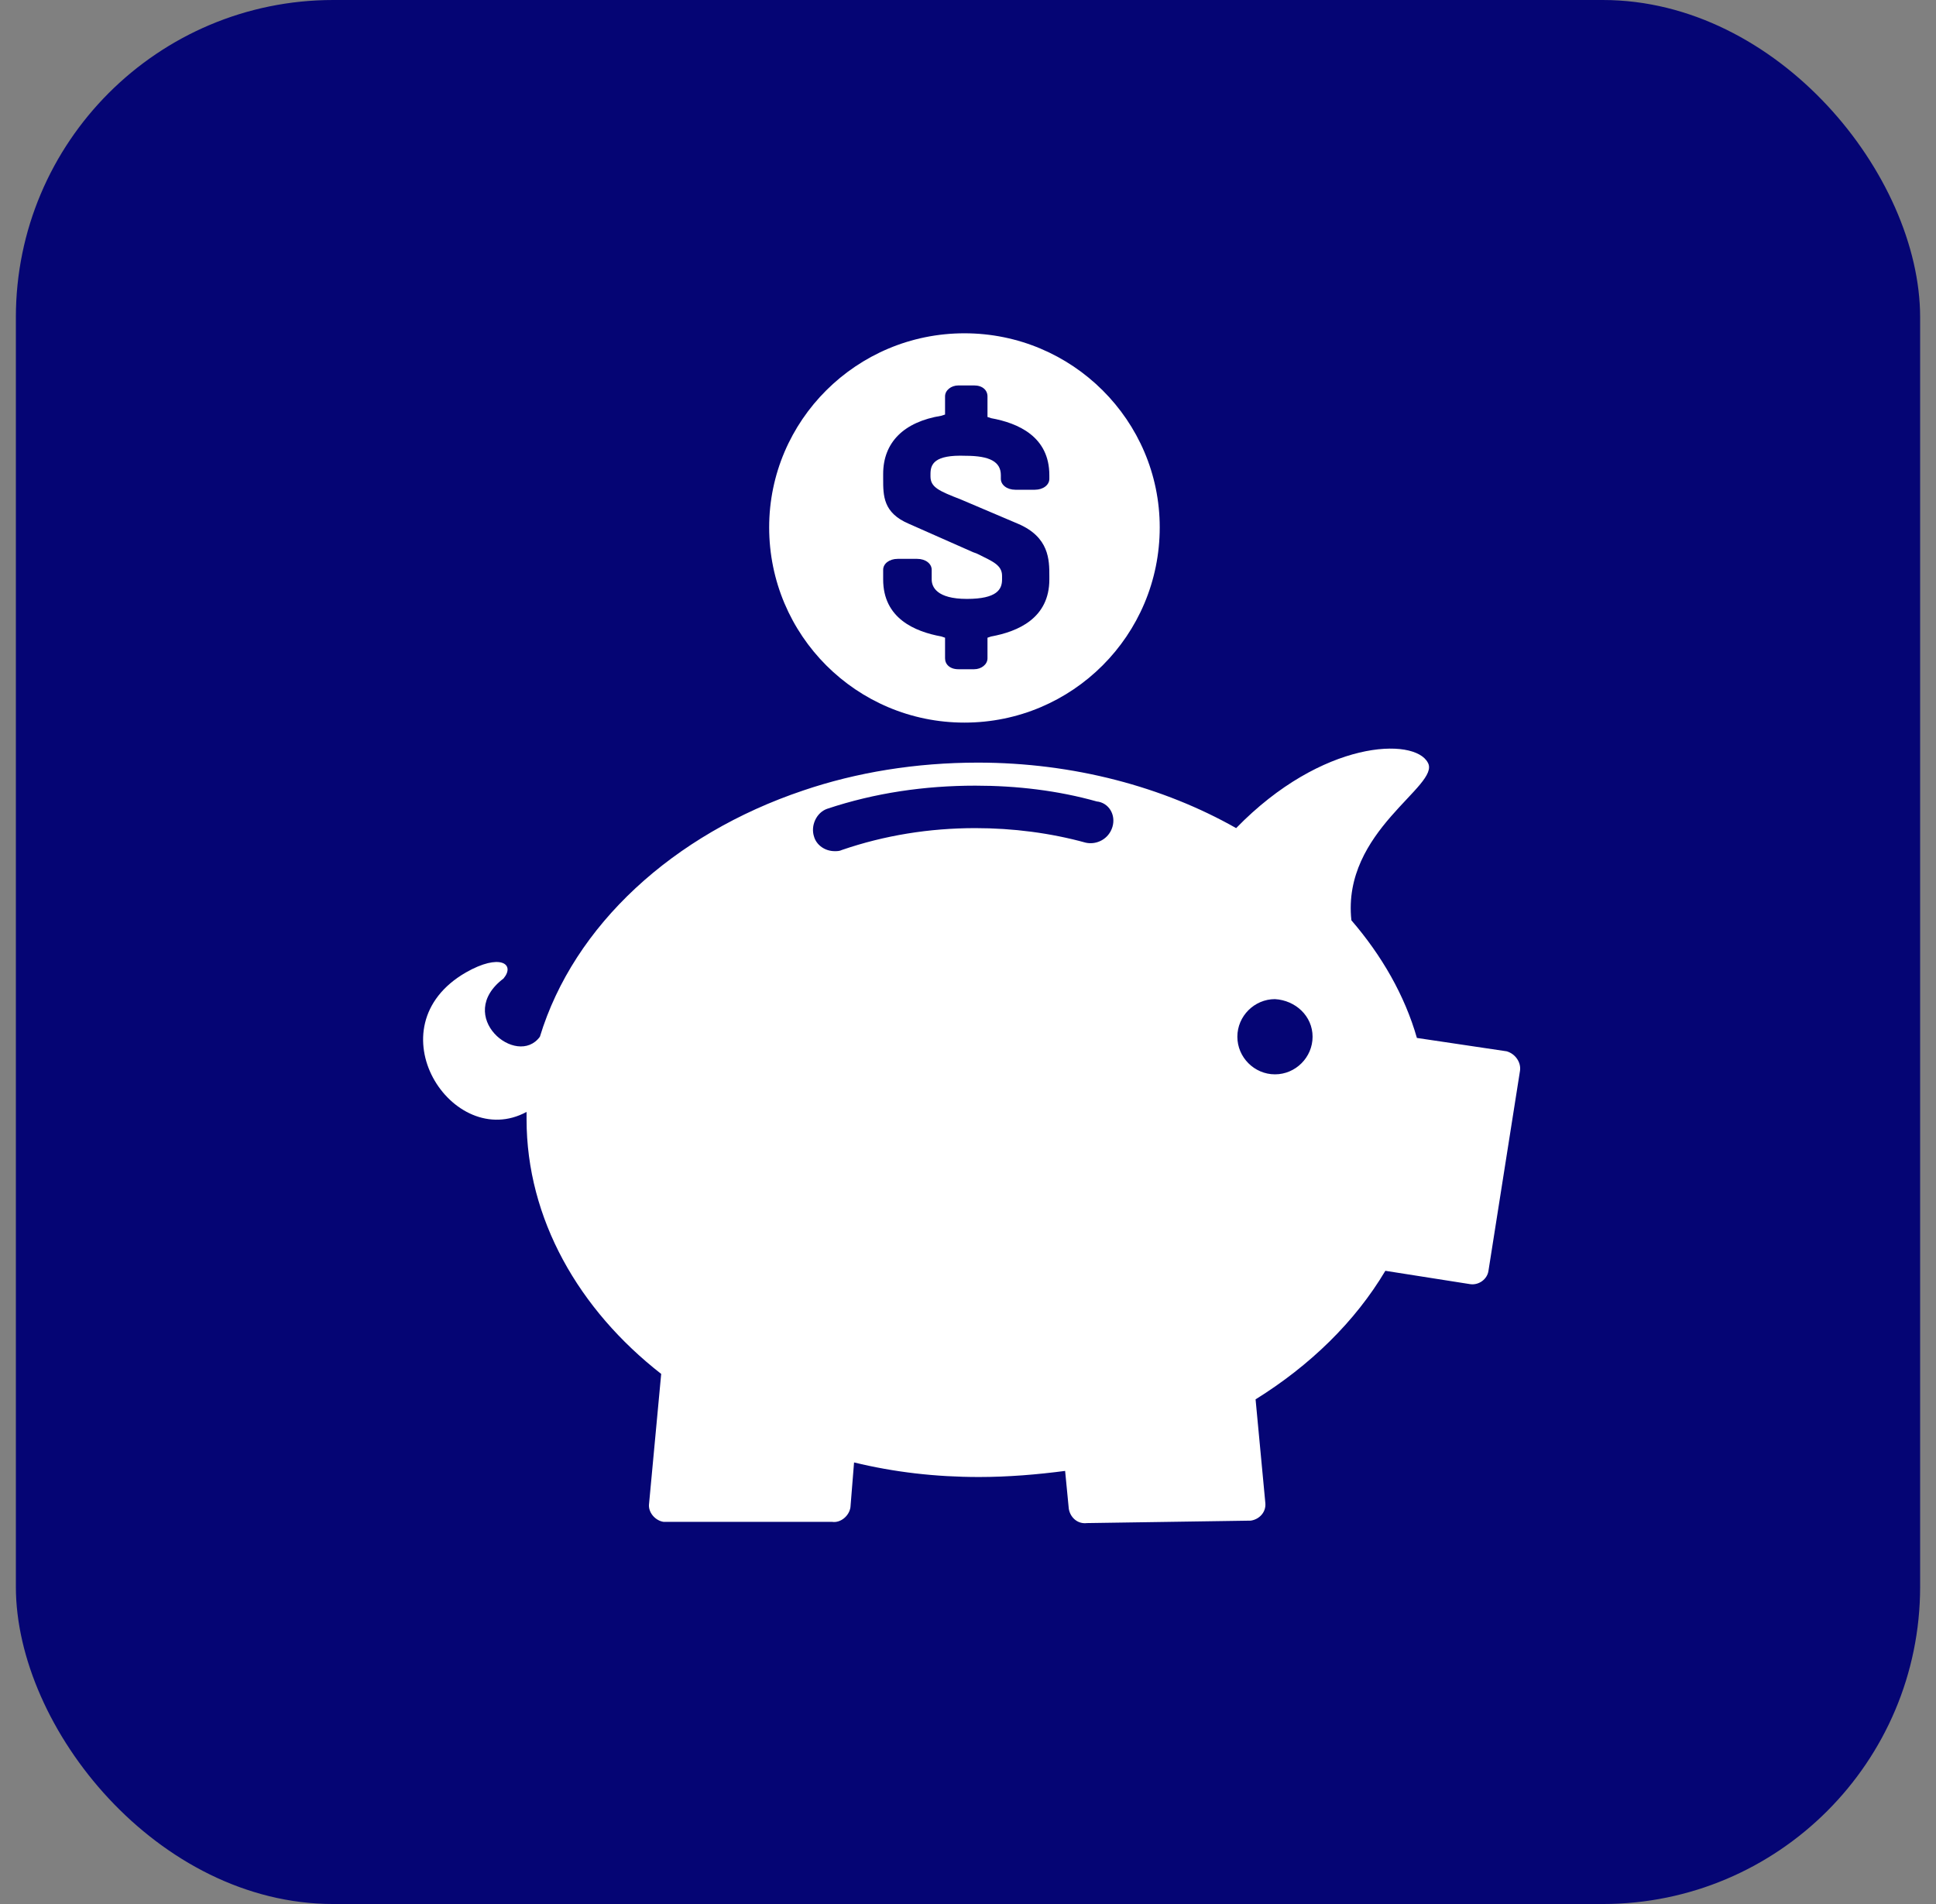 <svg width="61" height="60" viewBox="0 0 61 60" fill="none" xmlns="http://www.w3.org/2000/svg">
<rect x="0" y="0" width="61" height="60" fill="#808080" stroke="none"/>
<rect x="0.5" width="60" height="60" rx="10" fill="#050574"/>
<path d="M29.318 14.936V15.012C29.318 15.356 29.585 15.471 30.273 15.739L32.07 16.503C33.063 16.923 33.063 17.65 33.063 18.146V18.261C33.063 19.484 32.07 19.904 31.229 20.057L31.114 20.096V20.745C31.114 20.936 30.923 21.089 30.694 21.089H30.197C29.93 21.089 29.777 20.936 29.777 20.745V20.096L29.662 20.057C28.821 19.904 27.827 19.484 27.827 18.261V17.955C27.827 17.764 28.018 17.611 28.286 17.611H28.898C29.165 17.611 29.356 17.764 29.356 17.955V18.261C29.356 18.49 29.509 18.873 30.465 18.873C31.42 18.873 31.573 18.567 31.573 18.261V18.146C31.573 17.802 31.267 17.688 30.809 17.459C30.732 17.42 30.694 17.42 30.617 17.382L28.63 16.503C27.827 16.159 27.827 15.624 27.827 15.089C27.827 15.051 27.827 15.012 27.827 14.936C27.827 13.942 28.477 13.293 29.662 13.101L29.777 13.063V12.49C29.777 12.299 29.968 12.146 30.197 12.146H30.694C30.961 12.146 31.114 12.299 31.114 12.49V13.14L31.229 13.178C32.07 13.331 33.063 13.751 33.063 14.974V15.089C33.063 15.28 32.872 15.433 32.605 15.433H31.993C31.726 15.433 31.535 15.28 31.535 15.089V14.974C31.535 14.554 31.191 14.363 30.426 14.363C29.433 14.325 29.318 14.63 29.318 14.936ZM36.541 16.618C36.541 13.254 33.79 10.503 30.388 10.503C26.987 10.503 24.235 13.254 24.235 16.618C24.235 20.019 26.987 22.771 30.388 22.771C33.79 22.771 36.541 20.019 36.541 16.618ZM41.357 32.67C41.357 33.32 40.822 33.855 40.172 33.855C39.523 33.855 38.987 33.32 38.987 32.67C38.987 32.02 39.523 31.485 40.172 31.485C40.822 31.523 41.357 32.02 41.357 32.67ZM35.051 26.058C34.936 26.44 34.554 26.631 34.21 26.555C33.102 26.249 31.917 26.096 30.732 26.096C29.28 26.096 27.866 26.325 26.528 26.784C26.451 26.822 26.375 26.822 26.299 26.822C25.993 26.822 25.725 26.631 25.649 26.364C25.534 26.02 25.725 25.599 26.069 25.485C27.56 24.988 29.127 24.758 30.732 24.758C32.032 24.758 33.331 24.911 34.554 25.255C34.936 25.294 35.166 25.676 35.051 26.058ZM47.893 33.74C47.931 33.472 47.74 33.205 47.472 33.129L44.644 32.708C44.262 31.37 43.536 30.109 42.58 29.001C42.274 26.172 45.408 24.758 44.988 24.032C44.568 23.23 41.663 23.306 38.949 26.096C36.656 24.797 33.828 24.032 30.809 24.032C28.859 24.032 26.987 24.338 25.305 24.911C21.215 26.287 18.081 29.154 17.011 32.67C16.285 33.663 14.298 32.02 15.865 30.835C16.247 30.377 15.75 30.033 14.68 30.644C11.699 32.364 14.259 36.301 16.591 35.039C16.591 35.116 16.591 35.192 16.591 35.269C16.591 38.403 18.234 41.269 20.833 43.295L20.451 47.384C20.413 47.652 20.642 47.919 20.91 47.958H26.222C26.49 47.996 26.757 47.767 26.796 47.499L26.91 46.085C28.171 46.391 29.471 46.544 30.847 46.544C31.764 46.544 32.681 46.467 33.56 46.352L33.675 47.537C33.713 47.805 33.943 48.034 34.248 47.996L39.408 47.919C39.675 47.881 39.905 47.652 39.867 47.346L39.561 44.097C41.281 43.027 42.695 41.651 43.65 40.046L46.326 40.467C46.593 40.505 46.861 40.314 46.899 40.046L47.893 33.74Z" fill="white"/>
</svg>

